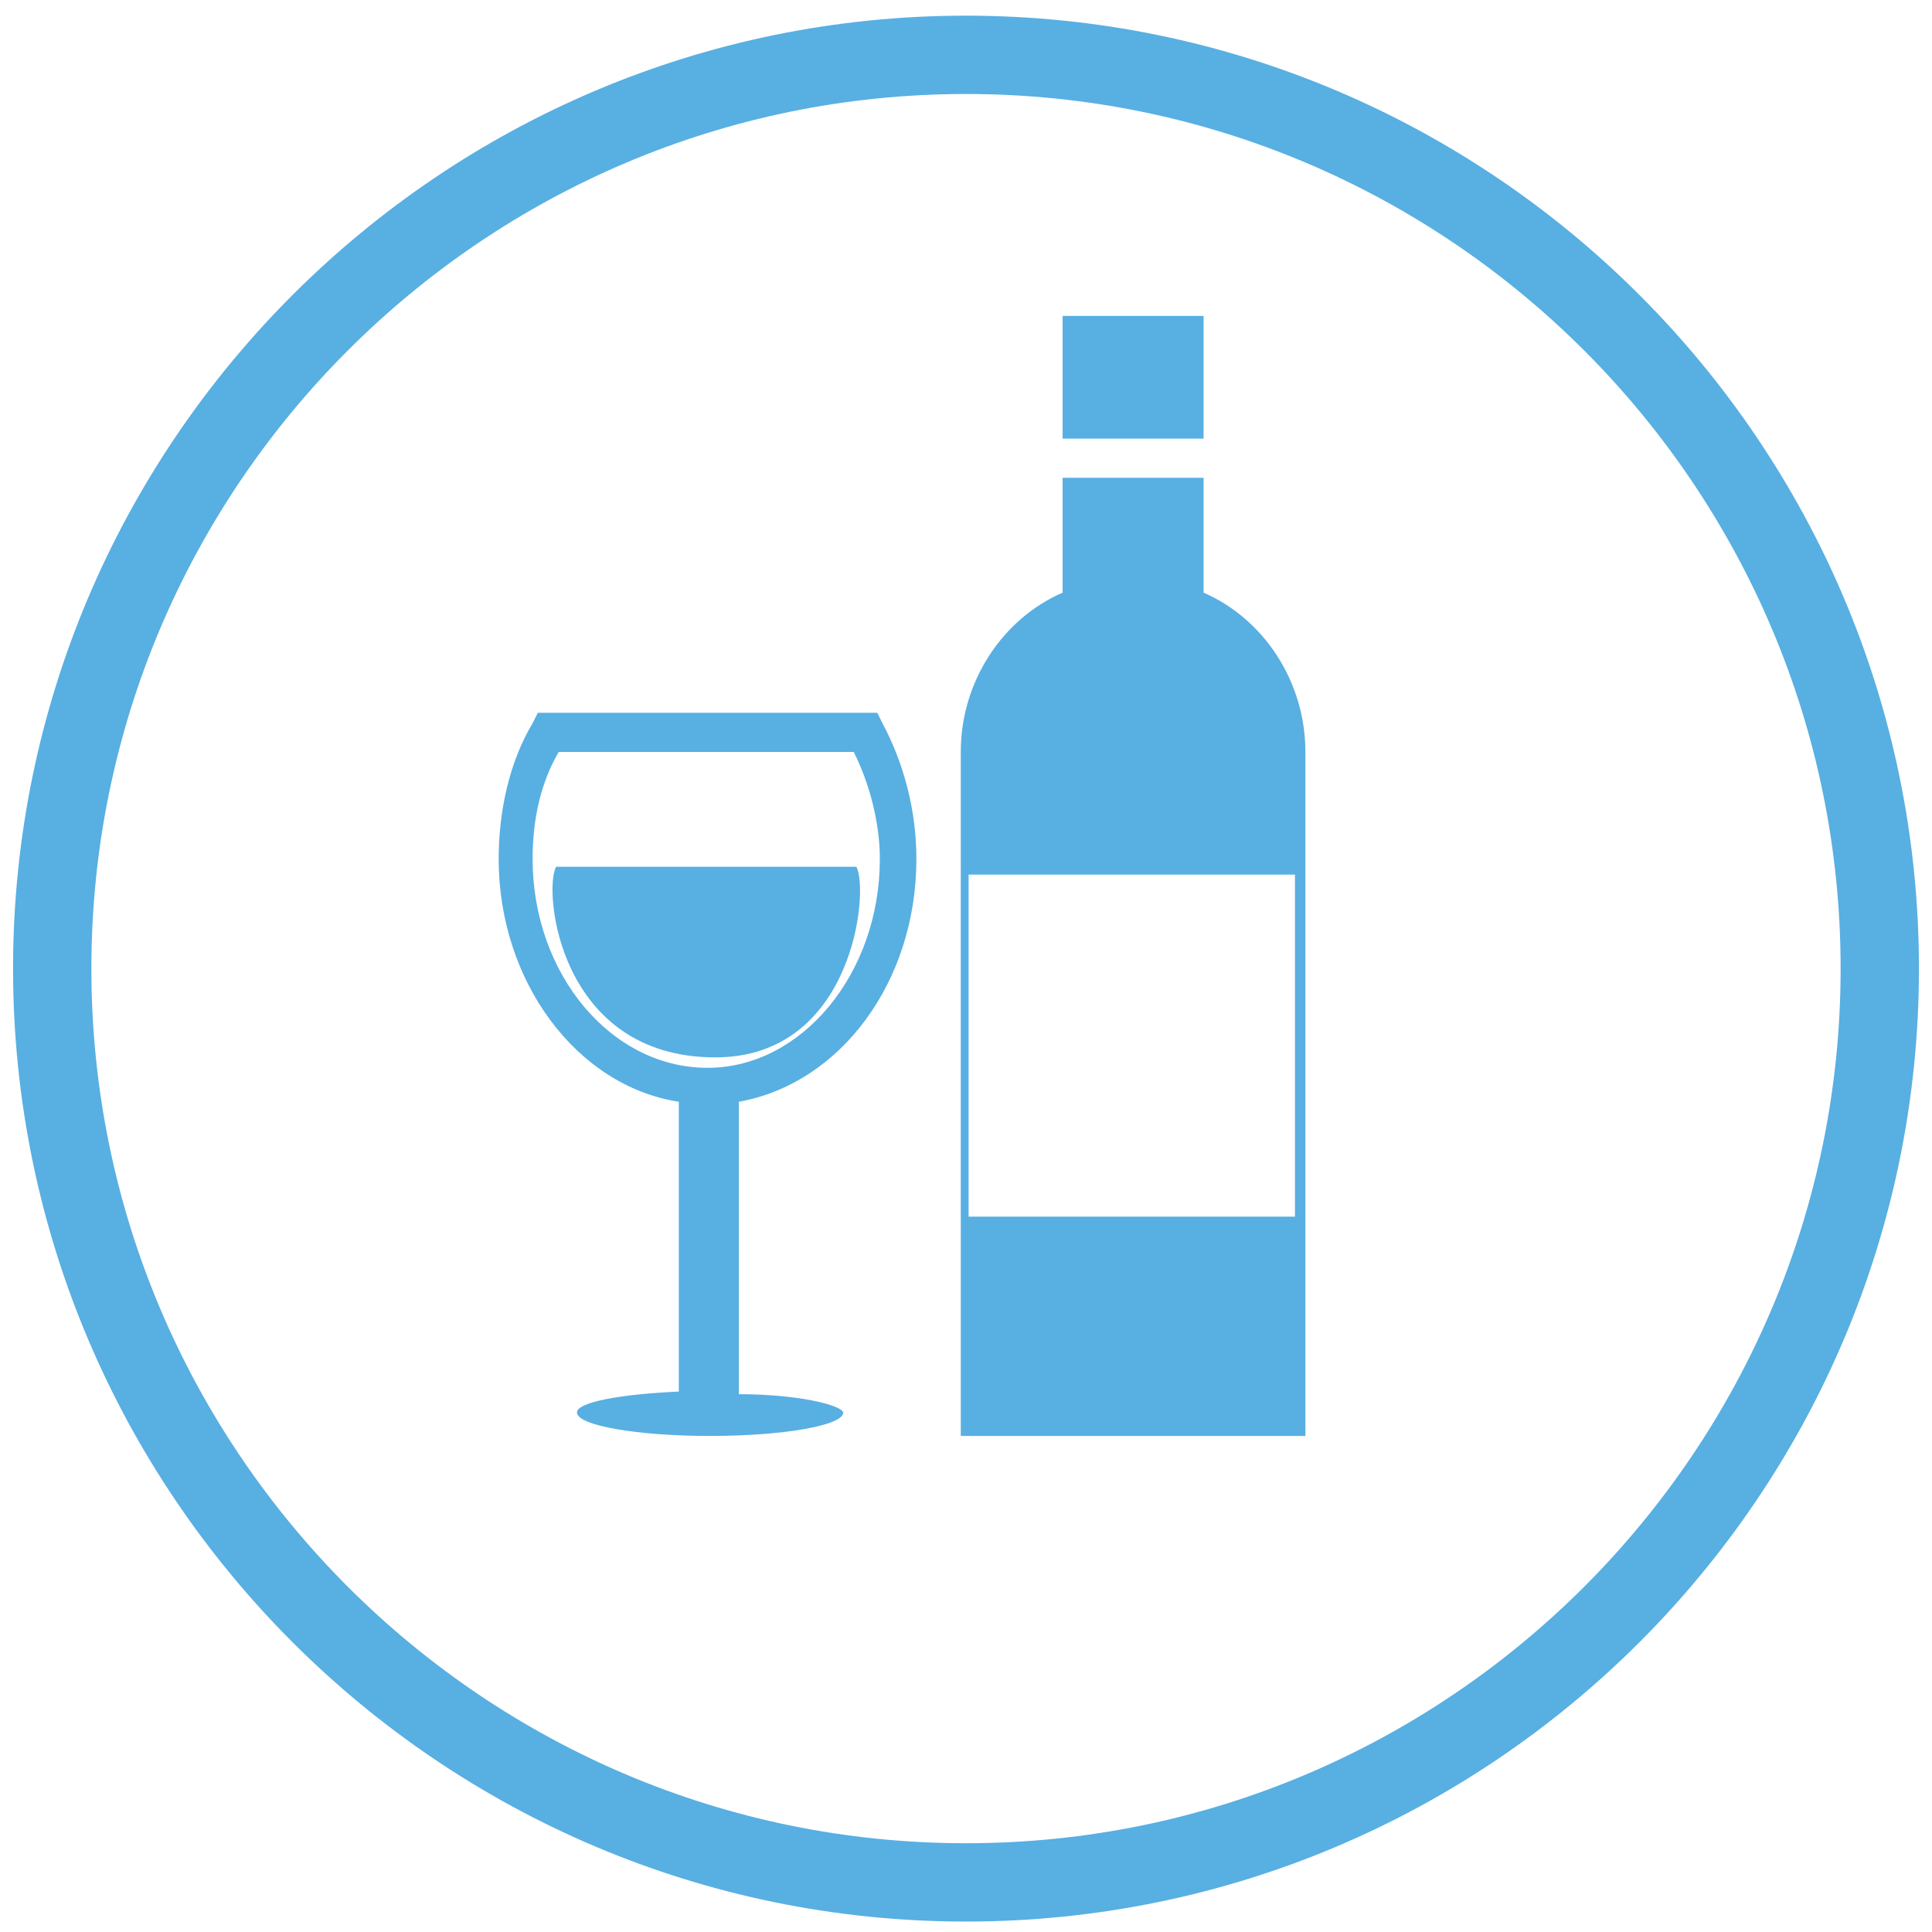 <?xml version="1.0" encoding="utf-8"?>
<!-- Generator: Adobe Illustrator 18.0.0, SVG Export Plug-In . SVG Version: 6.00 Build 0)  -->
<!DOCTYPE svg PUBLIC "-//W3C//DTD SVG 1.1//EN" "http://www.w3.org/Graphics/SVG/1.1/DTD/svg11.dtd">
<svg version="1.1" id="Layer_1" xmlns="http://www.w3.org/2000/svg" xmlns:xlink="http://www.w3.org/1999/xlink" x="0px" y="0px"
	 viewBox="0 0 74 74" enable-background="new 0 0 74 74" xml:space="preserve">
<path fill-rule="evenodd" clip-rule="evenodd" fill="none" stroke="#58AFE2" stroke-width="3" stroke-miterlimit="10" d="M37,2.1
	c19.3,0,35,15.7,35,35s-15.7,35-35,35S2,56.4,2,37.1S17.7,2.1,37,2.1z"/>
<path fill="#58AFE2" d="M32.8,33.2H21.3c-0.5,0.9,0.1,7.3,6.1,7.3C32.7,40.5,33.3,34.1,32.8,33.2z"/>
<path fill="#58AFE2" d="M28.3,53.4V42.2c3.9-0.7,6.8-4.6,6.8-9.3c0-1.9-0.5-3.7-1.3-5.2l-0.2-0.4h-13l-0.2,0.4
	c-0.9,1.5-1.3,3.4-1.3,5.2c0,4.7,3,8.7,6.9,9.3v11.1c-2.2,0.1-3.9,0.4-3.9,0.8c0,0.5,2.3,0.9,5.1,0.9c2.8,0,5.1-0.4,5.1-0.9
	C32.2,53.8,30.5,53.4,28.3,53.4z M20.4,32.9c0-1.5,0.3-2.9,1-4.1h11.3c0.6,1.2,1,2.7,1,4.1c0,4.4-3,8-6.6,8
	C23.4,40.9,20.4,37.3,20.4,32.9z"/>
<path fill="#58AFE2" d="M46.1,22.7v-4.4h-5.4v4.4c-2.3,1-3.9,3.4-3.9,6.1v4.3v13.8v8.1H50v-8.1V33.1v-4.3
	C50,26.1,48.4,23.7,46.1,22.7z M49.6,33.5v13.1H37.1V33.5H49.6z"/>
<path fill="#58AFE2" d="M40.7,12.1h5.4v4.7h-5.4V12.1z"/>
</svg>

